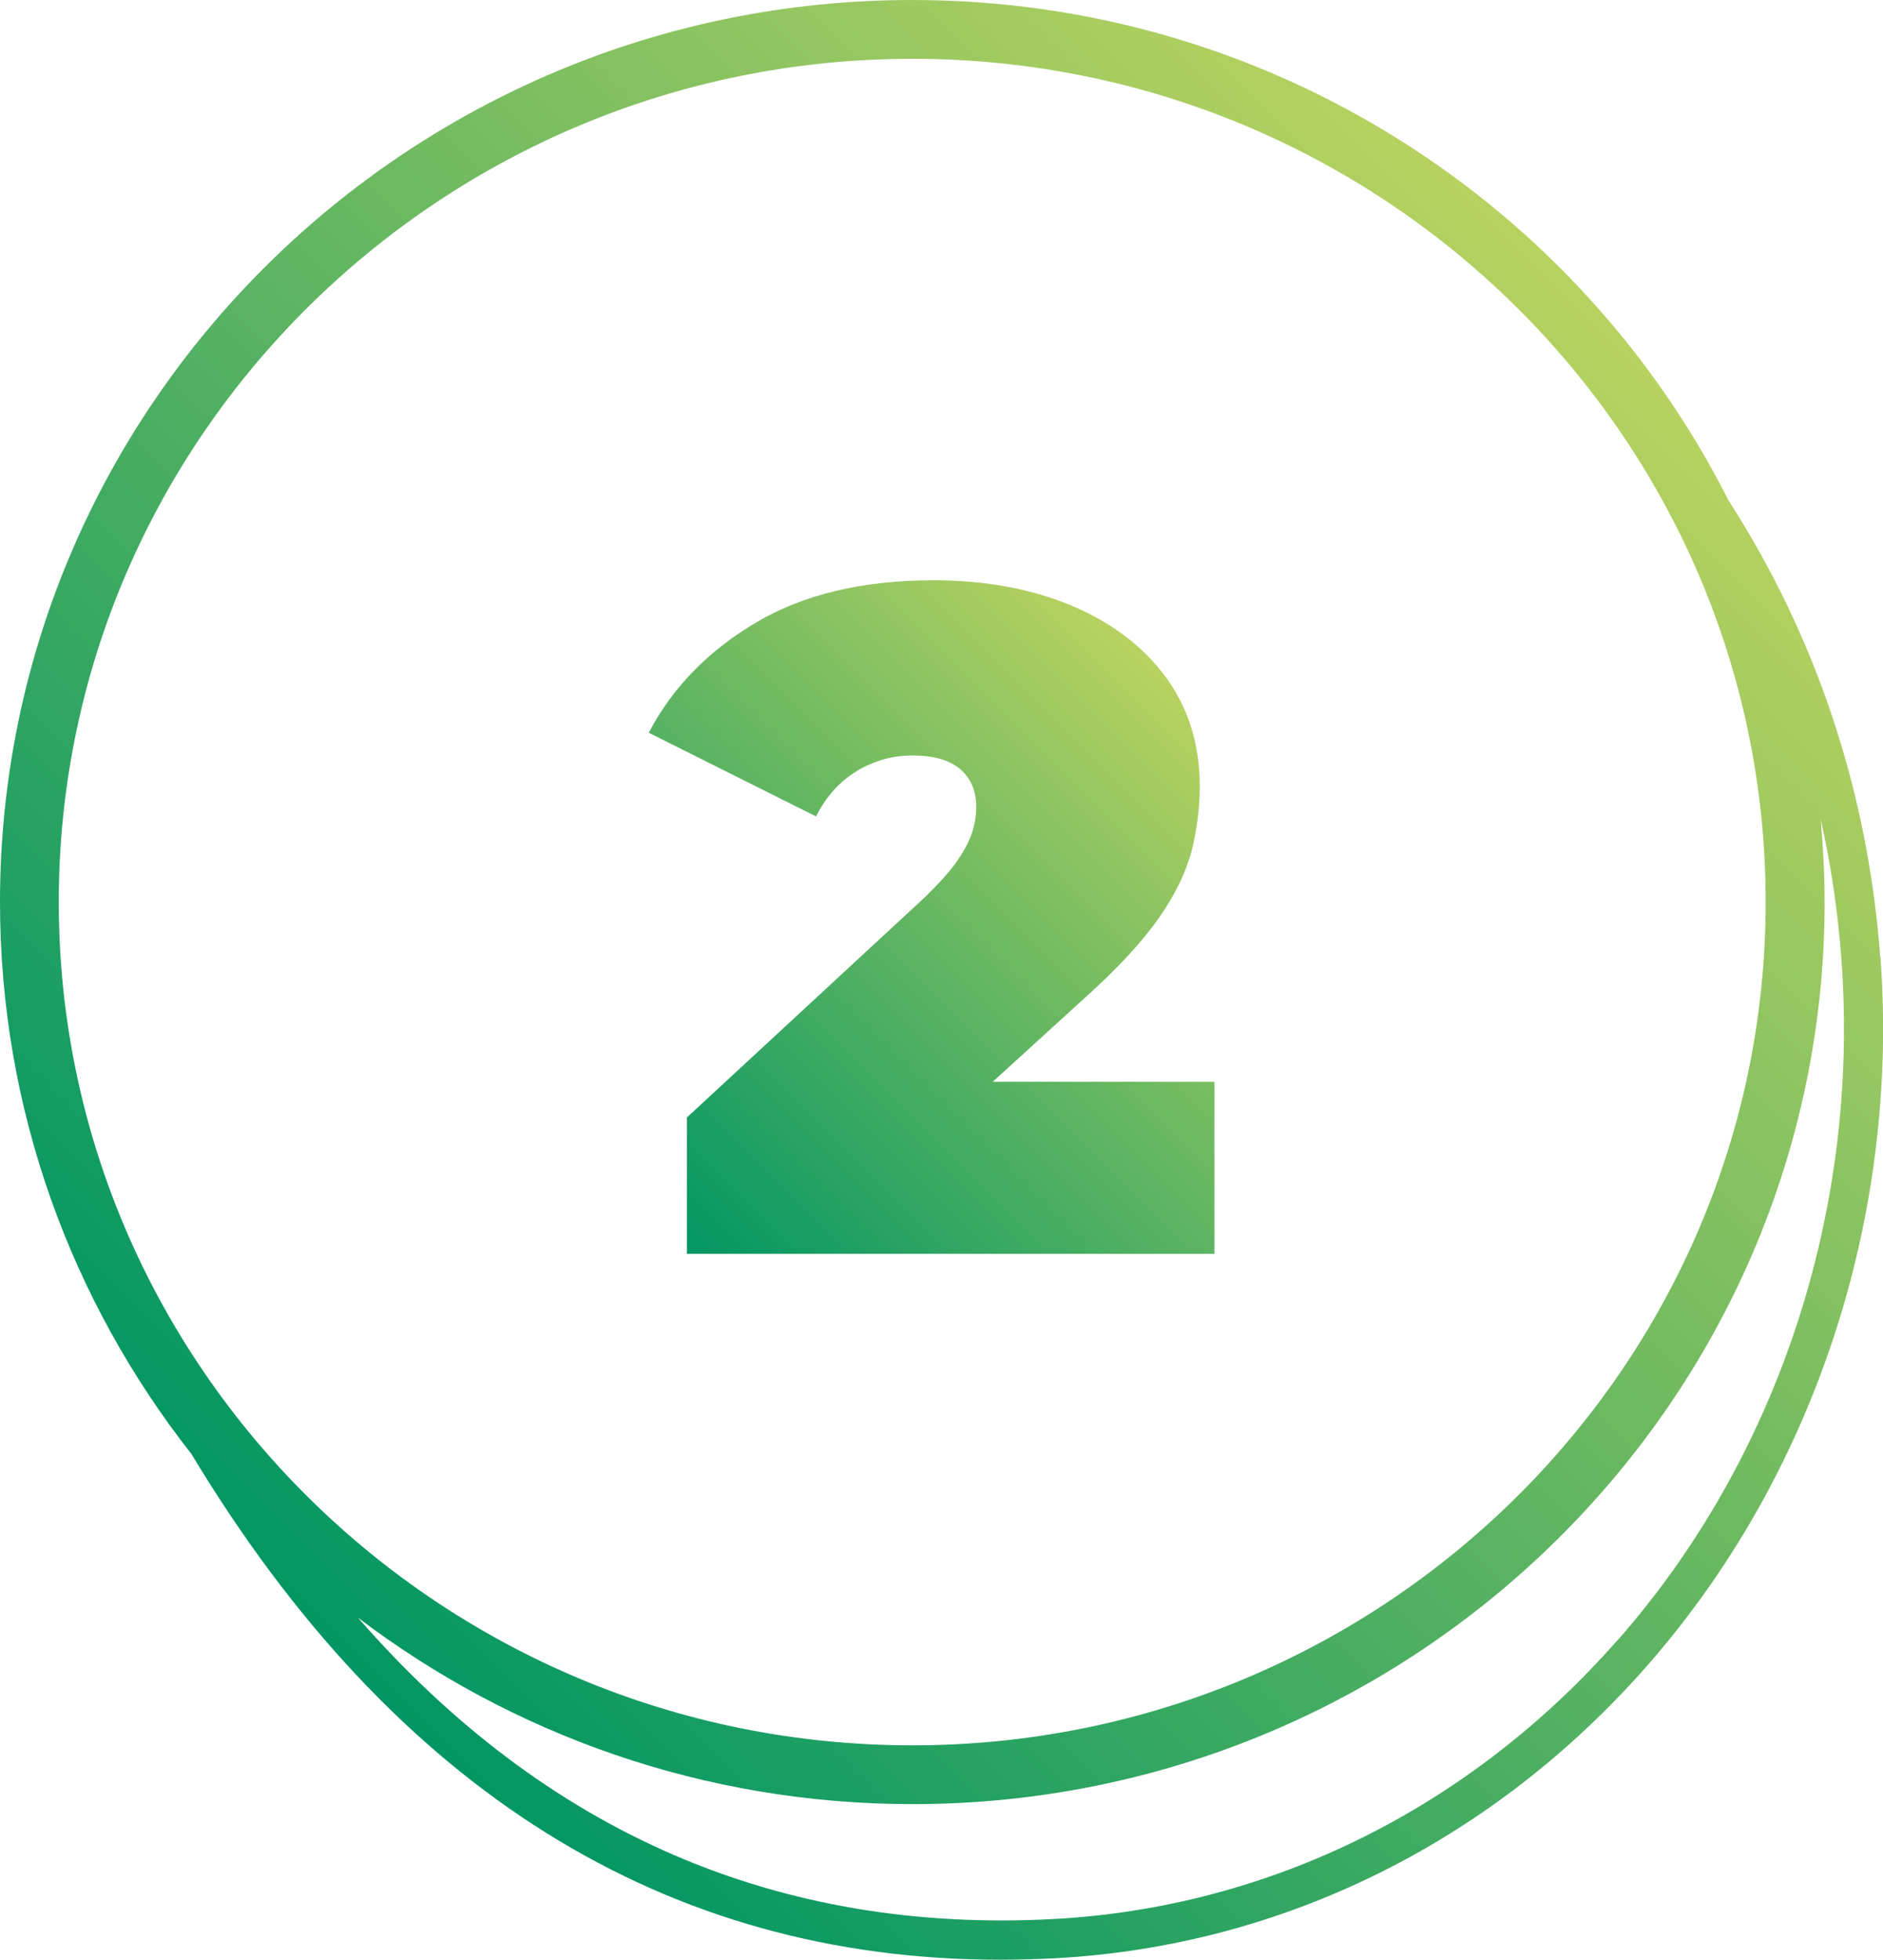 <?xml version="1.0" encoding="UTF-8"?><svg id="Layer_2" xmlns="http://www.w3.org/2000/svg" xmlns:xlink="http://www.w3.org/1999/xlink" viewBox="0 0 96.13 100"><defs><style>.cls-1{fill:url(#linear-gradient);}.cls-2{fill:url(#linear-gradient-2);}</style><linearGradient id="linear-gradient" x1="15.44" y1="82.75" x2="82.08" y2="16.11" gradientUnits="userSpaceOnUse"><stop offset="0" stop-color="#019663"/><stop offset="1" stop-color="#b8d260"/></linearGradient><linearGradient id="linear-gradient-2" x1="34.43" y1="63.37" x2="61.44" y2="36.36" xlink:href="#linear-gradient"/></defs><g id="Icons_and_Labels"><g><path class="cls-1" d="M95.99,48.85c-.62-8.43-3.28-16.39-7.74-23.3C80.62,10.42,64.81,0,46.57,0,20.89,0,0,20.65,0,46.03c0,10.6,3.65,20.37,9.77,28.16,10.33,17.14,24.19,25.81,41.29,25.81,.95,0,1.92-.03,2.89-.08,11.54-.64,22.23-5.93,30.12-14.9,8.55-9.73,12.9-22.91,11.93-36.18ZM46.57,3c24.02,0,43.57,19.3,43.57,43.03s-19.54,43.03-43.57,43.03S3,69.76,3,46.03,22.55,3,46.57,3Zm36,80.7c-7.53,8.56-17.73,13.61-28.72,14.22-14.09,.77-26-4.39-35.58-15.38,7.85,5.96,17.67,9.52,28.31,9.52,25.68,0,46.57-20.65,46.57-46.03,0-1.42-.08-2.83-.2-4.22,.53,2.34,.88,4.74,1.06,7.18,.93,12.73-3.23,25.39-11.43,34.71Z"/><path class="cls-2" d="M43.74,39.34c.9-.53,1.84-.79,2.83-.79,1.09,0,1.9,.23,2.45,.7,.54,.46,.82,1.11,.82,1.94,0,.38-.06,.79-.19,1.22-.13,.43-.38,.92-.74,1.46-.37,.54-.94,1.18-1.7,1.92l-12.14,11.23v6.96h26.93v-8.78h-11.32l4.8-4.37c1.63-1.47,2.86-2.81,3.7-4.01,.83-1.2,1.38-2.34,1.66-3.43,.27-1.09,.41-2.18,.41-3.26,0-2.14-.58-4-1.73-5.57-1.15-1.57-2.75-2.78-4.8-3.65-2.05-.86-4.4-1.3-7.06-1.3-3.62,0-6.64,.72-9.07,2.16-2.43,1.44-4.26,3.31-5.47,5.62l8.54,4.27c.51-1.02,1.22-1.8,2.11-2.33Z"/></g></g></svg>